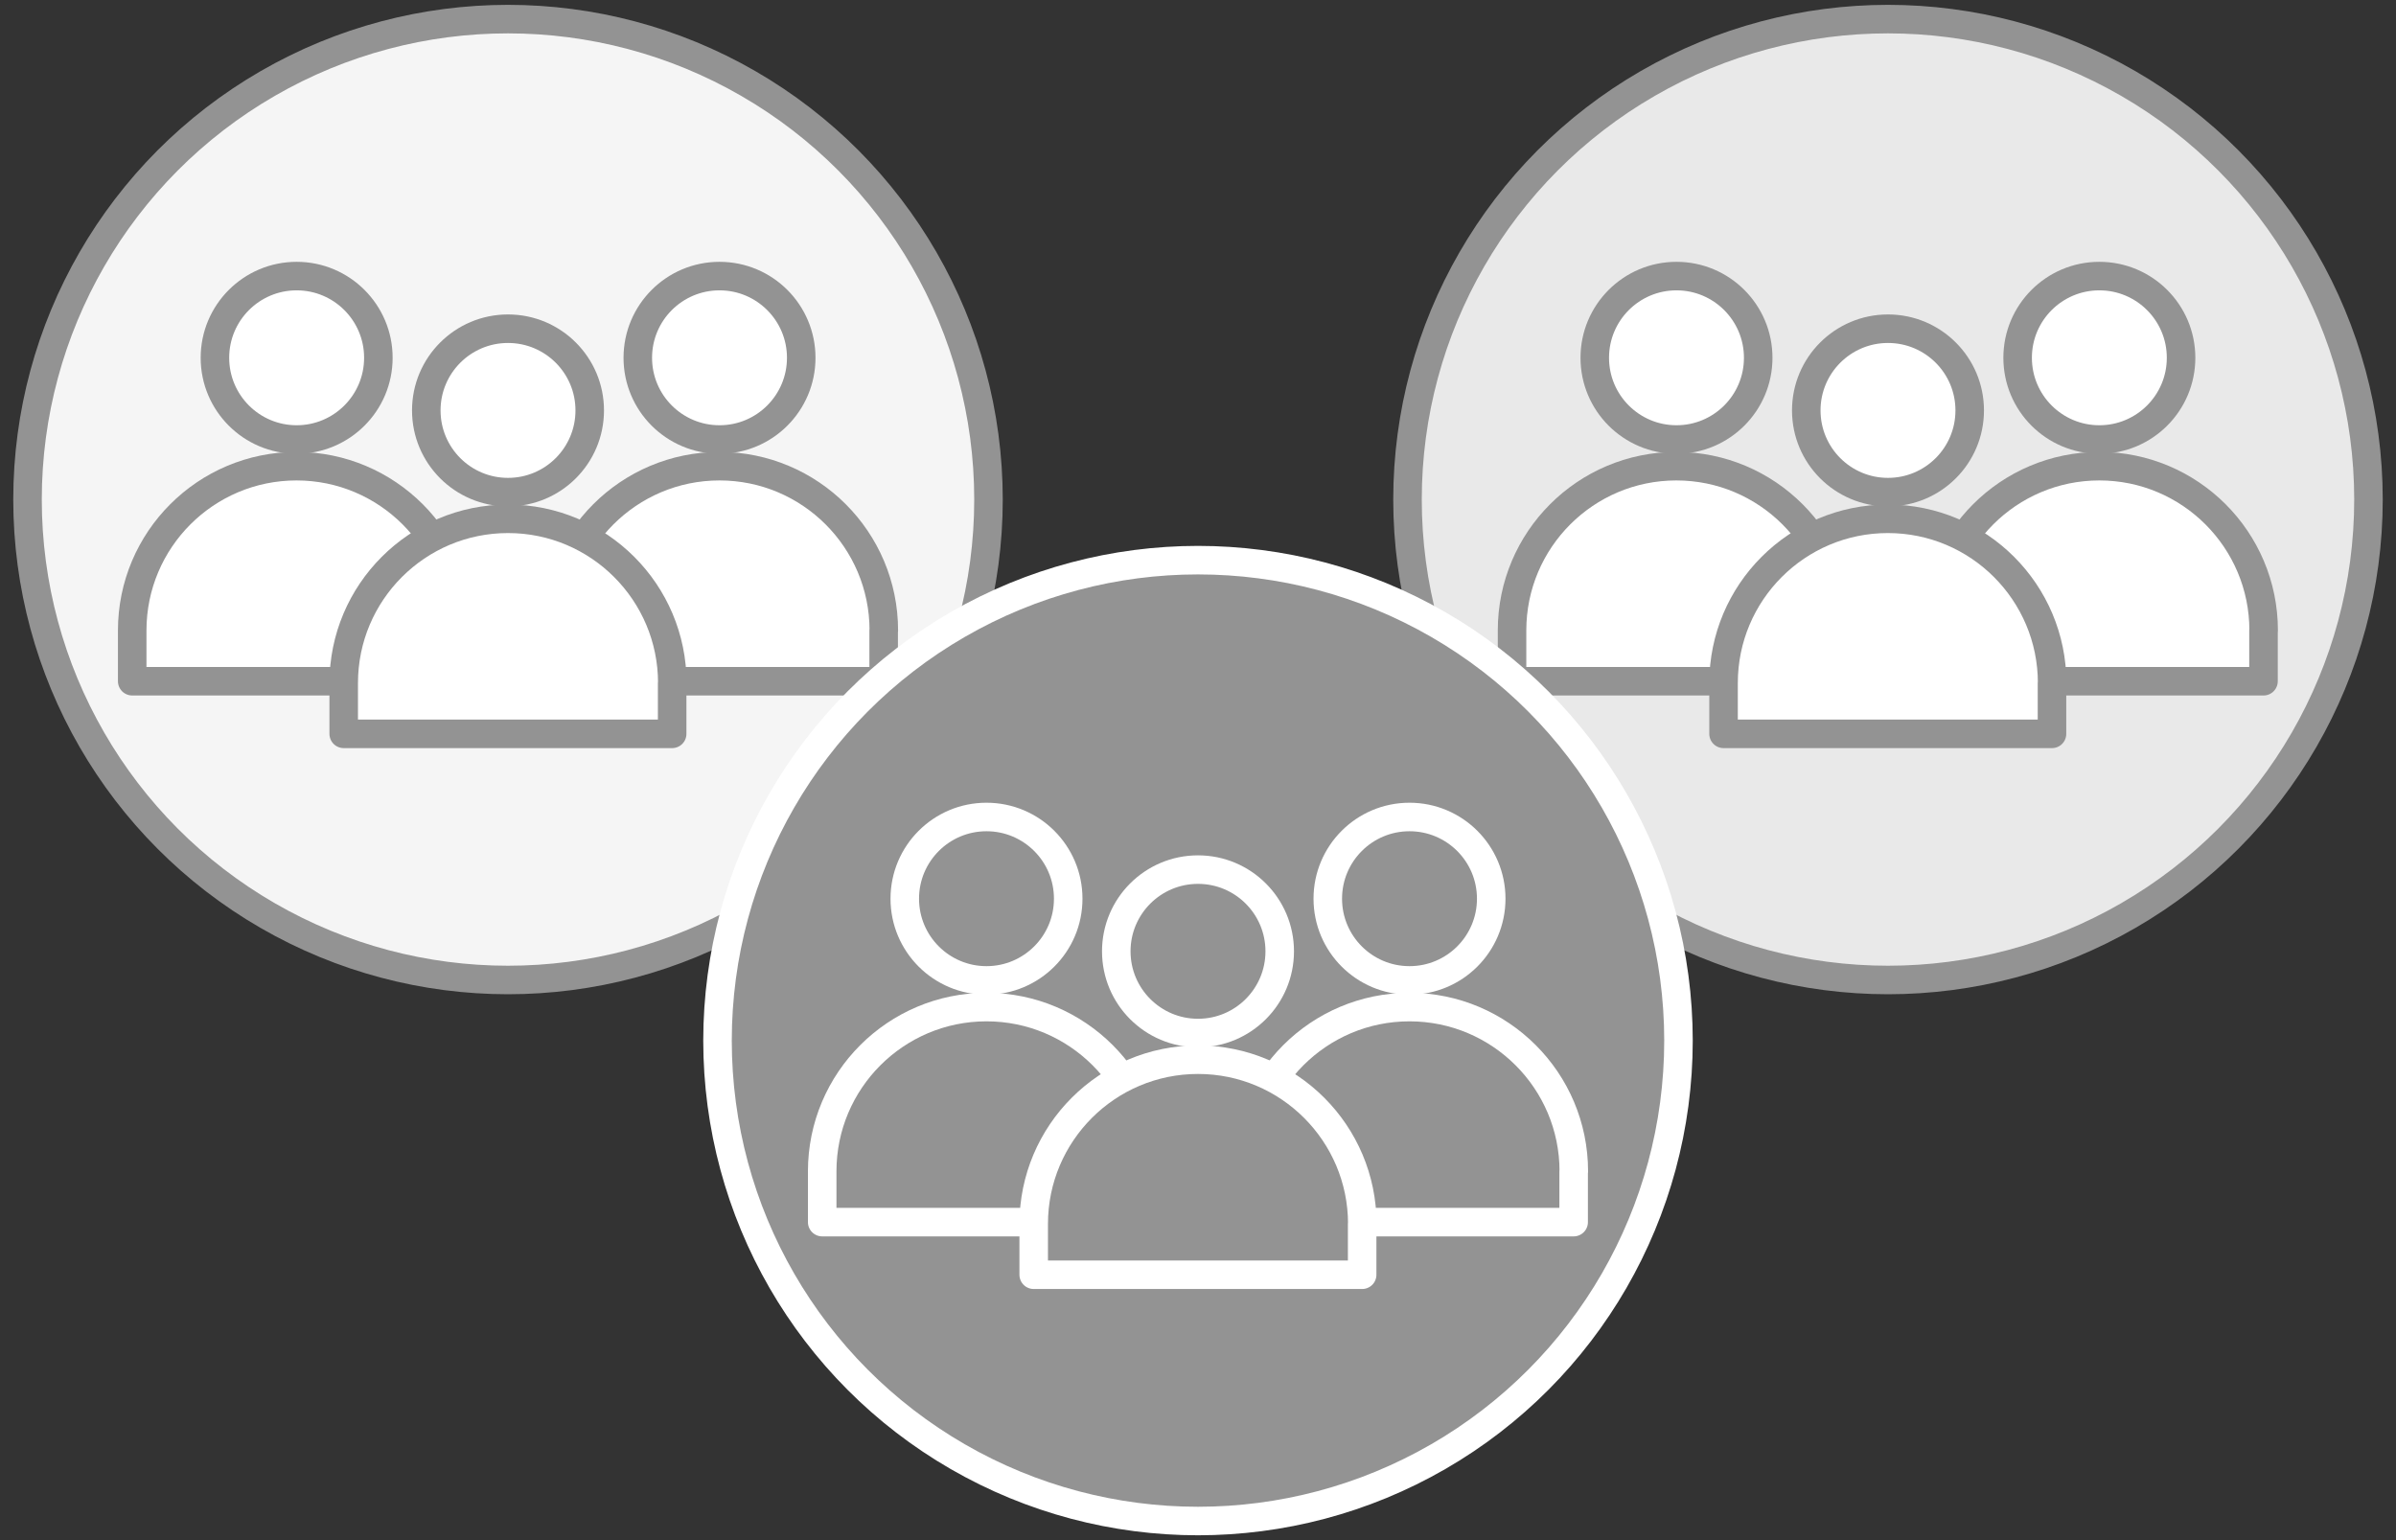 <?xml version="1.0" encoding="UTF-8"?>
<svg id="layout" xmlns="http://www.w3.org/2000/svg" viewBox="0 0 168 108">
  <rect x="0" y="0" width="168" height="108" fill="#333333" stroke="none"/>
  <defs>
    <style>
      .cls-1, .cls-2, .cls-3, .cls-4, .cls-5, .cls-6 {
        stroke-width: 2px;
      }

      .cls-1, .cls-2, .cls-4, .cls-6 {
        stroke-miterlimit: 10;
      }

      .cls-1, .cls-5 {
        fill: #939393;
        stroke: #fff;
      }

      .cls-2, .cls-3 {
        fill: #fff;
      }

      .cls-2, .cls-3, .cls-4, .cls-6 {
        stroke: #939393;
      }

      .cls-3, .cls-5 {
        stroke-linecap: round;
        stroke-linejoin: round;
      }

      .cls-4 {
        fill: #f5f5f5;
      }

      .cls-6 {
        fill: #e9e9e9;
      }
    </style>
  </defs>
  <g>
    <circle class="cls-4" cx="35.62" cy="35.03" r="33.69"/>
    <g>
      <g>
        <circle class="cls-2" cx="20.8" cy="25.09" r="5.73"/>
        <path class="cls-3" d="M32.31,44.21c0-6.36-5.16-11.52-11.52-11.52s-11.52,5.16-11.52,11.52v3.56h23.03v-3.56Z"/>
      </g>
      <g>
        <circle class="cls-2" cx="50.45" cy="25.09" r="5.73"/>
        <path class="cls-3" d="M61.97,44.21c0-6.36-5.16-11.52-11.52-11.52s-11.52,5.16-11.52,11.52v3.56h23.03v-3.56Z"/>
      </g>
      <g>
        <circle class="cls-2" cx="35.62" cy="28.78" r="5.73"/>
        <path class="cls-3" d="M47.14,47.9c0-6.36-5.16-11.52-11.52-11.52s-11.52,5.16-11.52,11.52v3.56h23.03v-3.56Z"/>
      </g>
    </g>
  </g>
  <g>
    <circle class="cls-6" cx="132.38" cy="35.03" r="33.69"/>
    <g>
      <g>
        <circle class="cls-2" cx="117.55" cy="25.09" r="5.73"/>
        <path class="cls-3" d="M129.06,44.21c0-6.36-5.16-11.52-11.52-11.52s-11.52,5.16-11.52,11.52v3.56h23.03v-3.56Z"/>
      </g>
      <g>
        <circle class="cls-2" cx="147.2" cy="25.09" r="5.73"/>
        <path class="cls-3" d="M158.72,44.21c0-6.36-5.16-11.52-11.52-11.52s-11.52,5.16-11.52,11.52v3.56h23.03v-3.56Z"/>
      </g>
      <g>
        <circle class="cls-2" cx="132.38" cy="28.78" r="5.73"/>
        <path class="cls-3" d="M143.89,47.9c0-6.36-5.16-11.52-11.52-11.52s-11.52,5.16-11.52,11.52v3.56h23.03v-3.56Z"/>
      </g>
    </g>
  </g>
  <g>
    <circle class="cls-1" cx="84" cy="72.97" r="33.69"/>
    <g>
      <g>
        <circle class="cls-1" cx="69.17" cy="63.02" r="5.73"/>
        <path class="cls-5" d="M80.69,82.14c0-6.36-5.16-11.52-11.52-11.52s-11.52,5.16-11.52,11.52v3.56h23.03v-3.56Z"/>
      </g>
      <g>
        <circle class="cls-1" cx="98.83" cy="63.02" r="5.73"/>
        <path class="cls-5" d="M110.35,82.14c0-6.36-5.16-11.52-11.52-11.52s-11.52,5.16-11.52,11.52v3.56h23.03v-3.56Z"/>
      </g>
      <g>
        <circle class="cls-1" cx="84" cy="66.71" r="5.73"/>
        <path class="cls-5" d="M95.52,85.83c0-6.36-5.16-11.52-11.52-11.52s-11.52,5.16-11.52,11.52v3.56h23.03v-3.56Z"/>
      </g>
    </g>
  </g>
</svg>